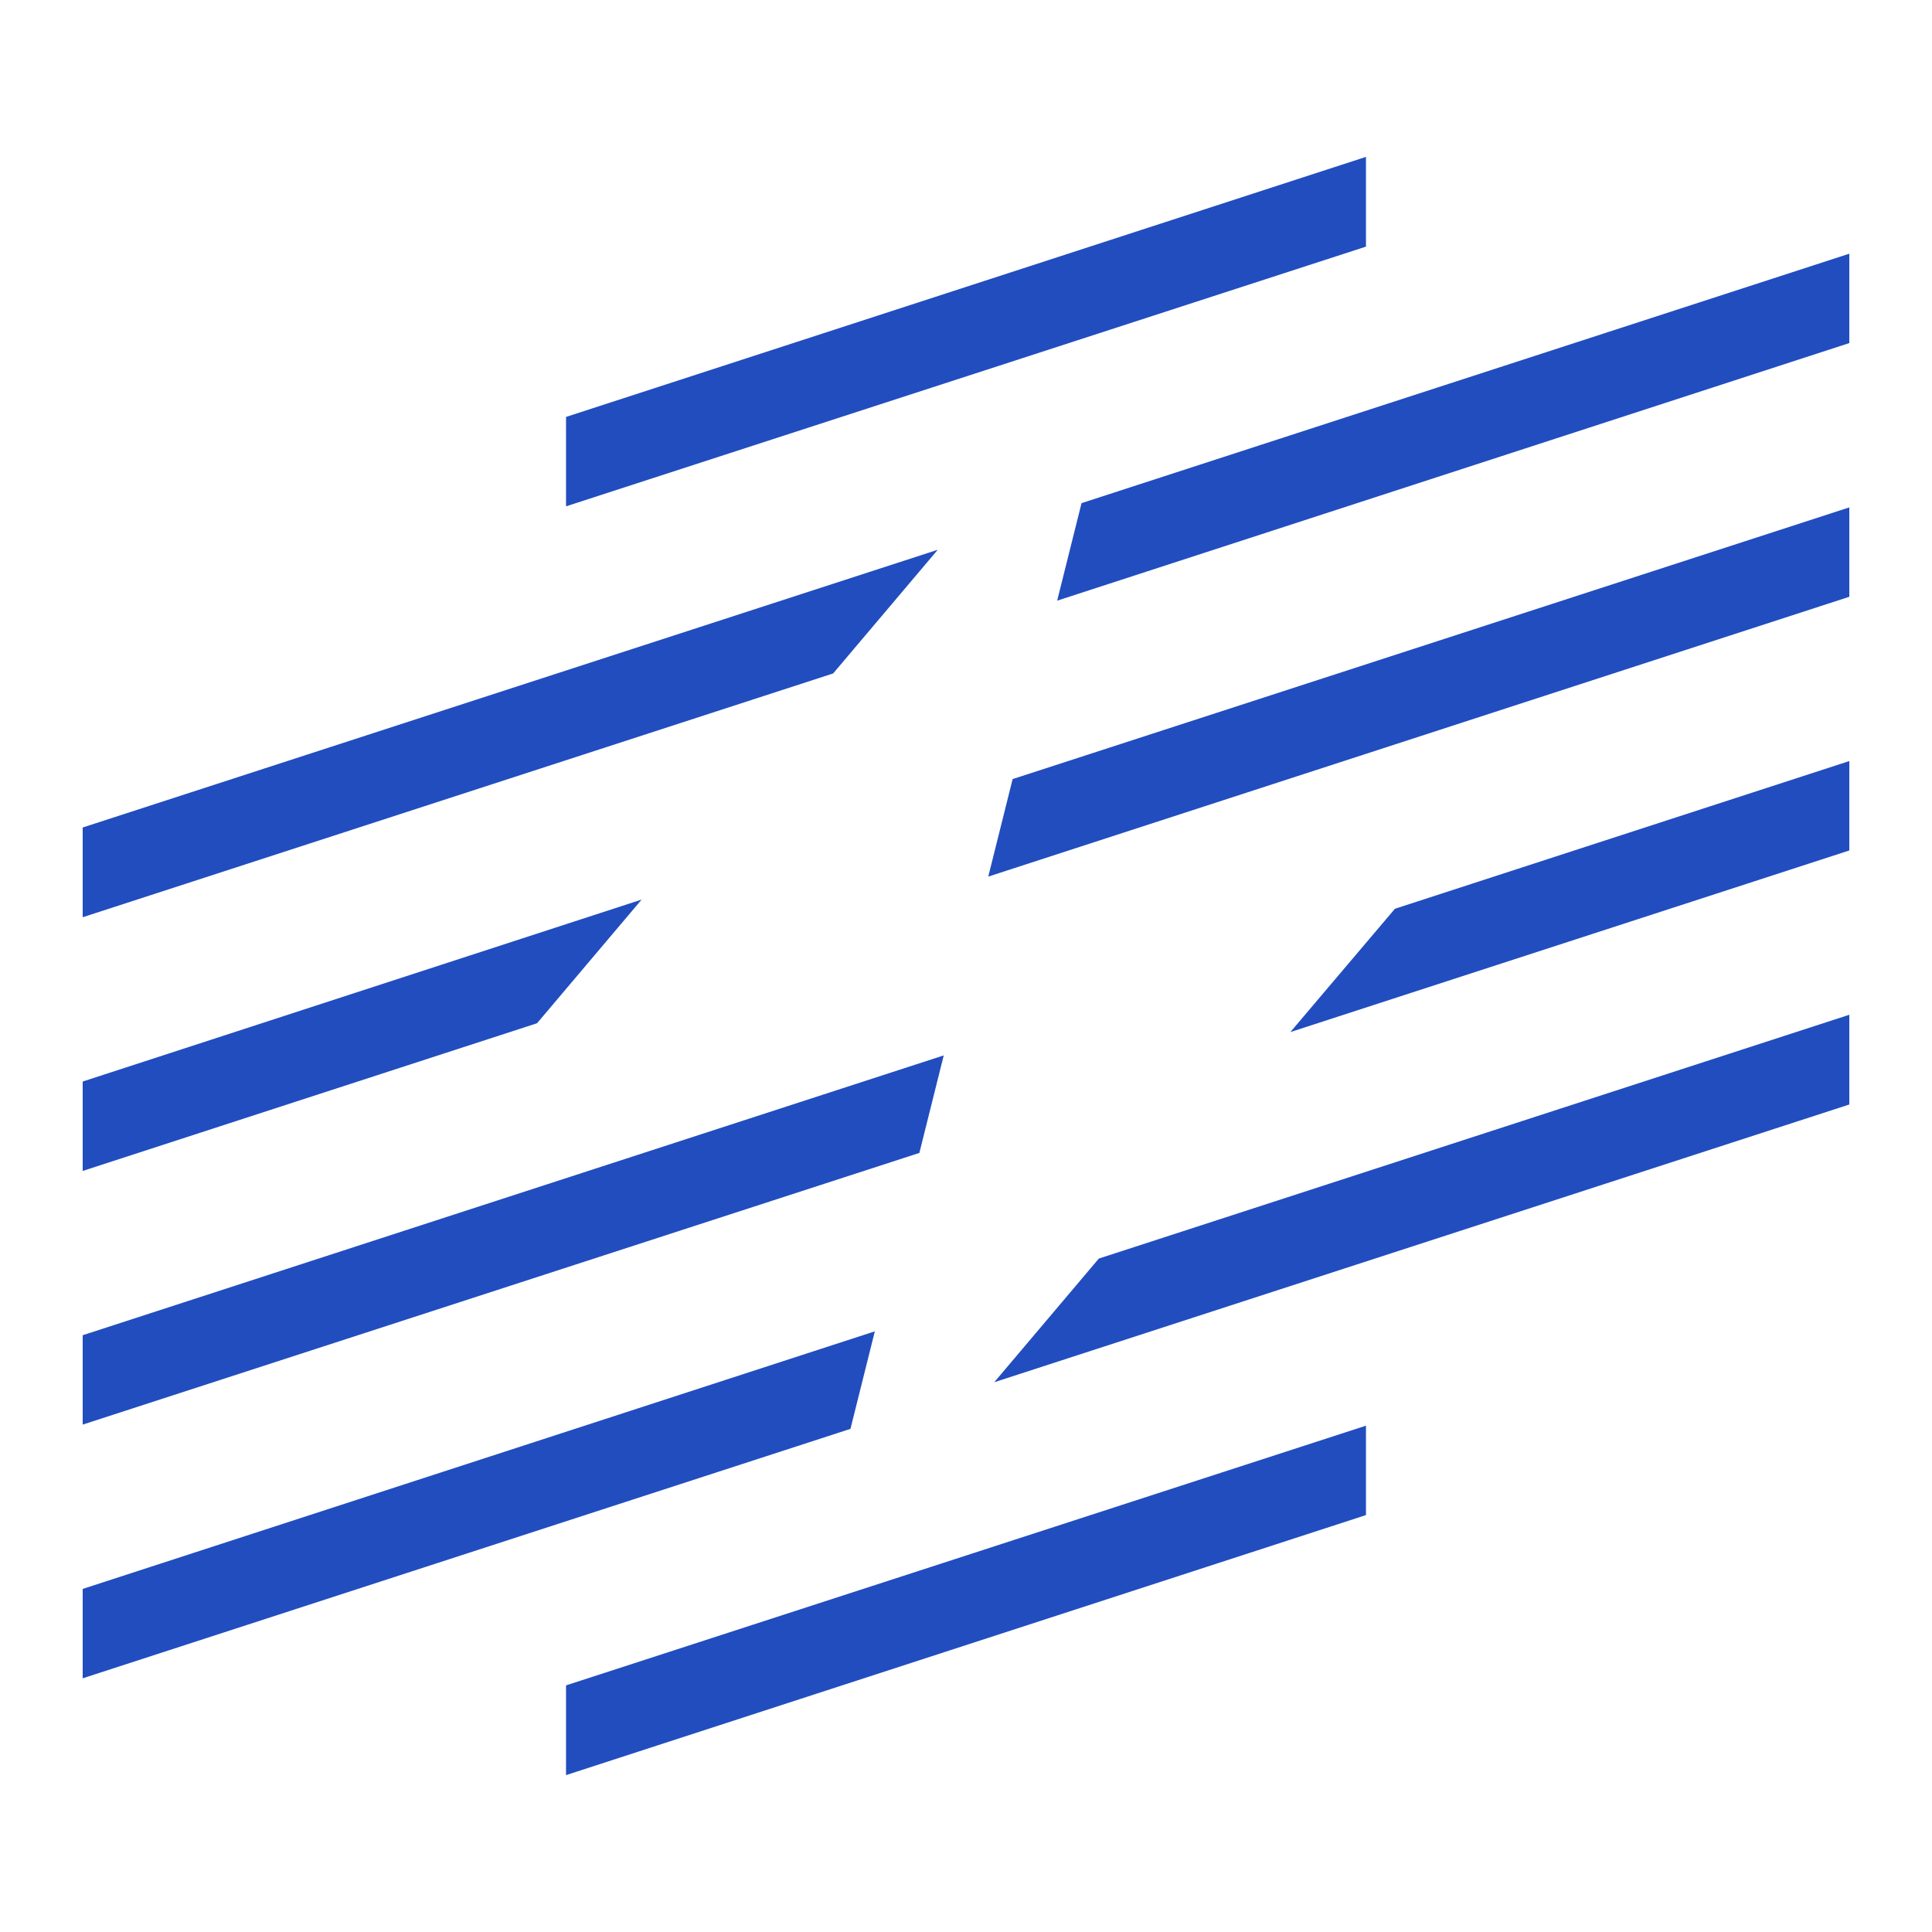 <svg width="80" height="80" viewBox="0 0 80 80" fill="none" xmlns="http://www.w3.org/2000/svg">
<path d="M36.225 55.128L3.424 65.794V69.495L35.216 59.166L36.225 55.128Z" fill="#214DBF"/>
<path d="M26.569 37.249L3.424 44.784V48.486L22.238 42.37L26.569 37.249Z" fill="#214DBF"/>
<path d="M39.078 43.702L3.424 55.289V58.99L38.069 47.74L39.078 43.702Z" fill="#214DBF"/>
<path d="M56.562 6.496L23.438 17.264V20.966L56.562 10.212V6.496Z" fill="#214DBF"/>
<path d="M38.83 22.765L3.424 34.265V37.981L34.499 27.886L38.83 22.765Z" fill="#214DBF"/>
<path d="M40.922 36.298L76.576 24.711V21.01L41.931 32.26L40.922 36.298Z" fill="#214DBF"/>
<path d="M44.784 20.834L43.775 24.872L76.576 14.206V10.505L44.784 20.834Z" fill="#214DBF"/>
<path d="M23.438 73.504L56.562 62.736V59.034L23.438 69.788V73.504Z" fill="#214DBF"/>
<path d="M41.17 57.235L76.576 45.735V42.019L45.501 52.114L41.17 57.235Z" fill="#214DBF"/>
<path d="M53.431 42.736L76.576 35.216V31.514L57.761 37.63L53.431 42.736Z" fill="#214DBF"/>
</svg>
